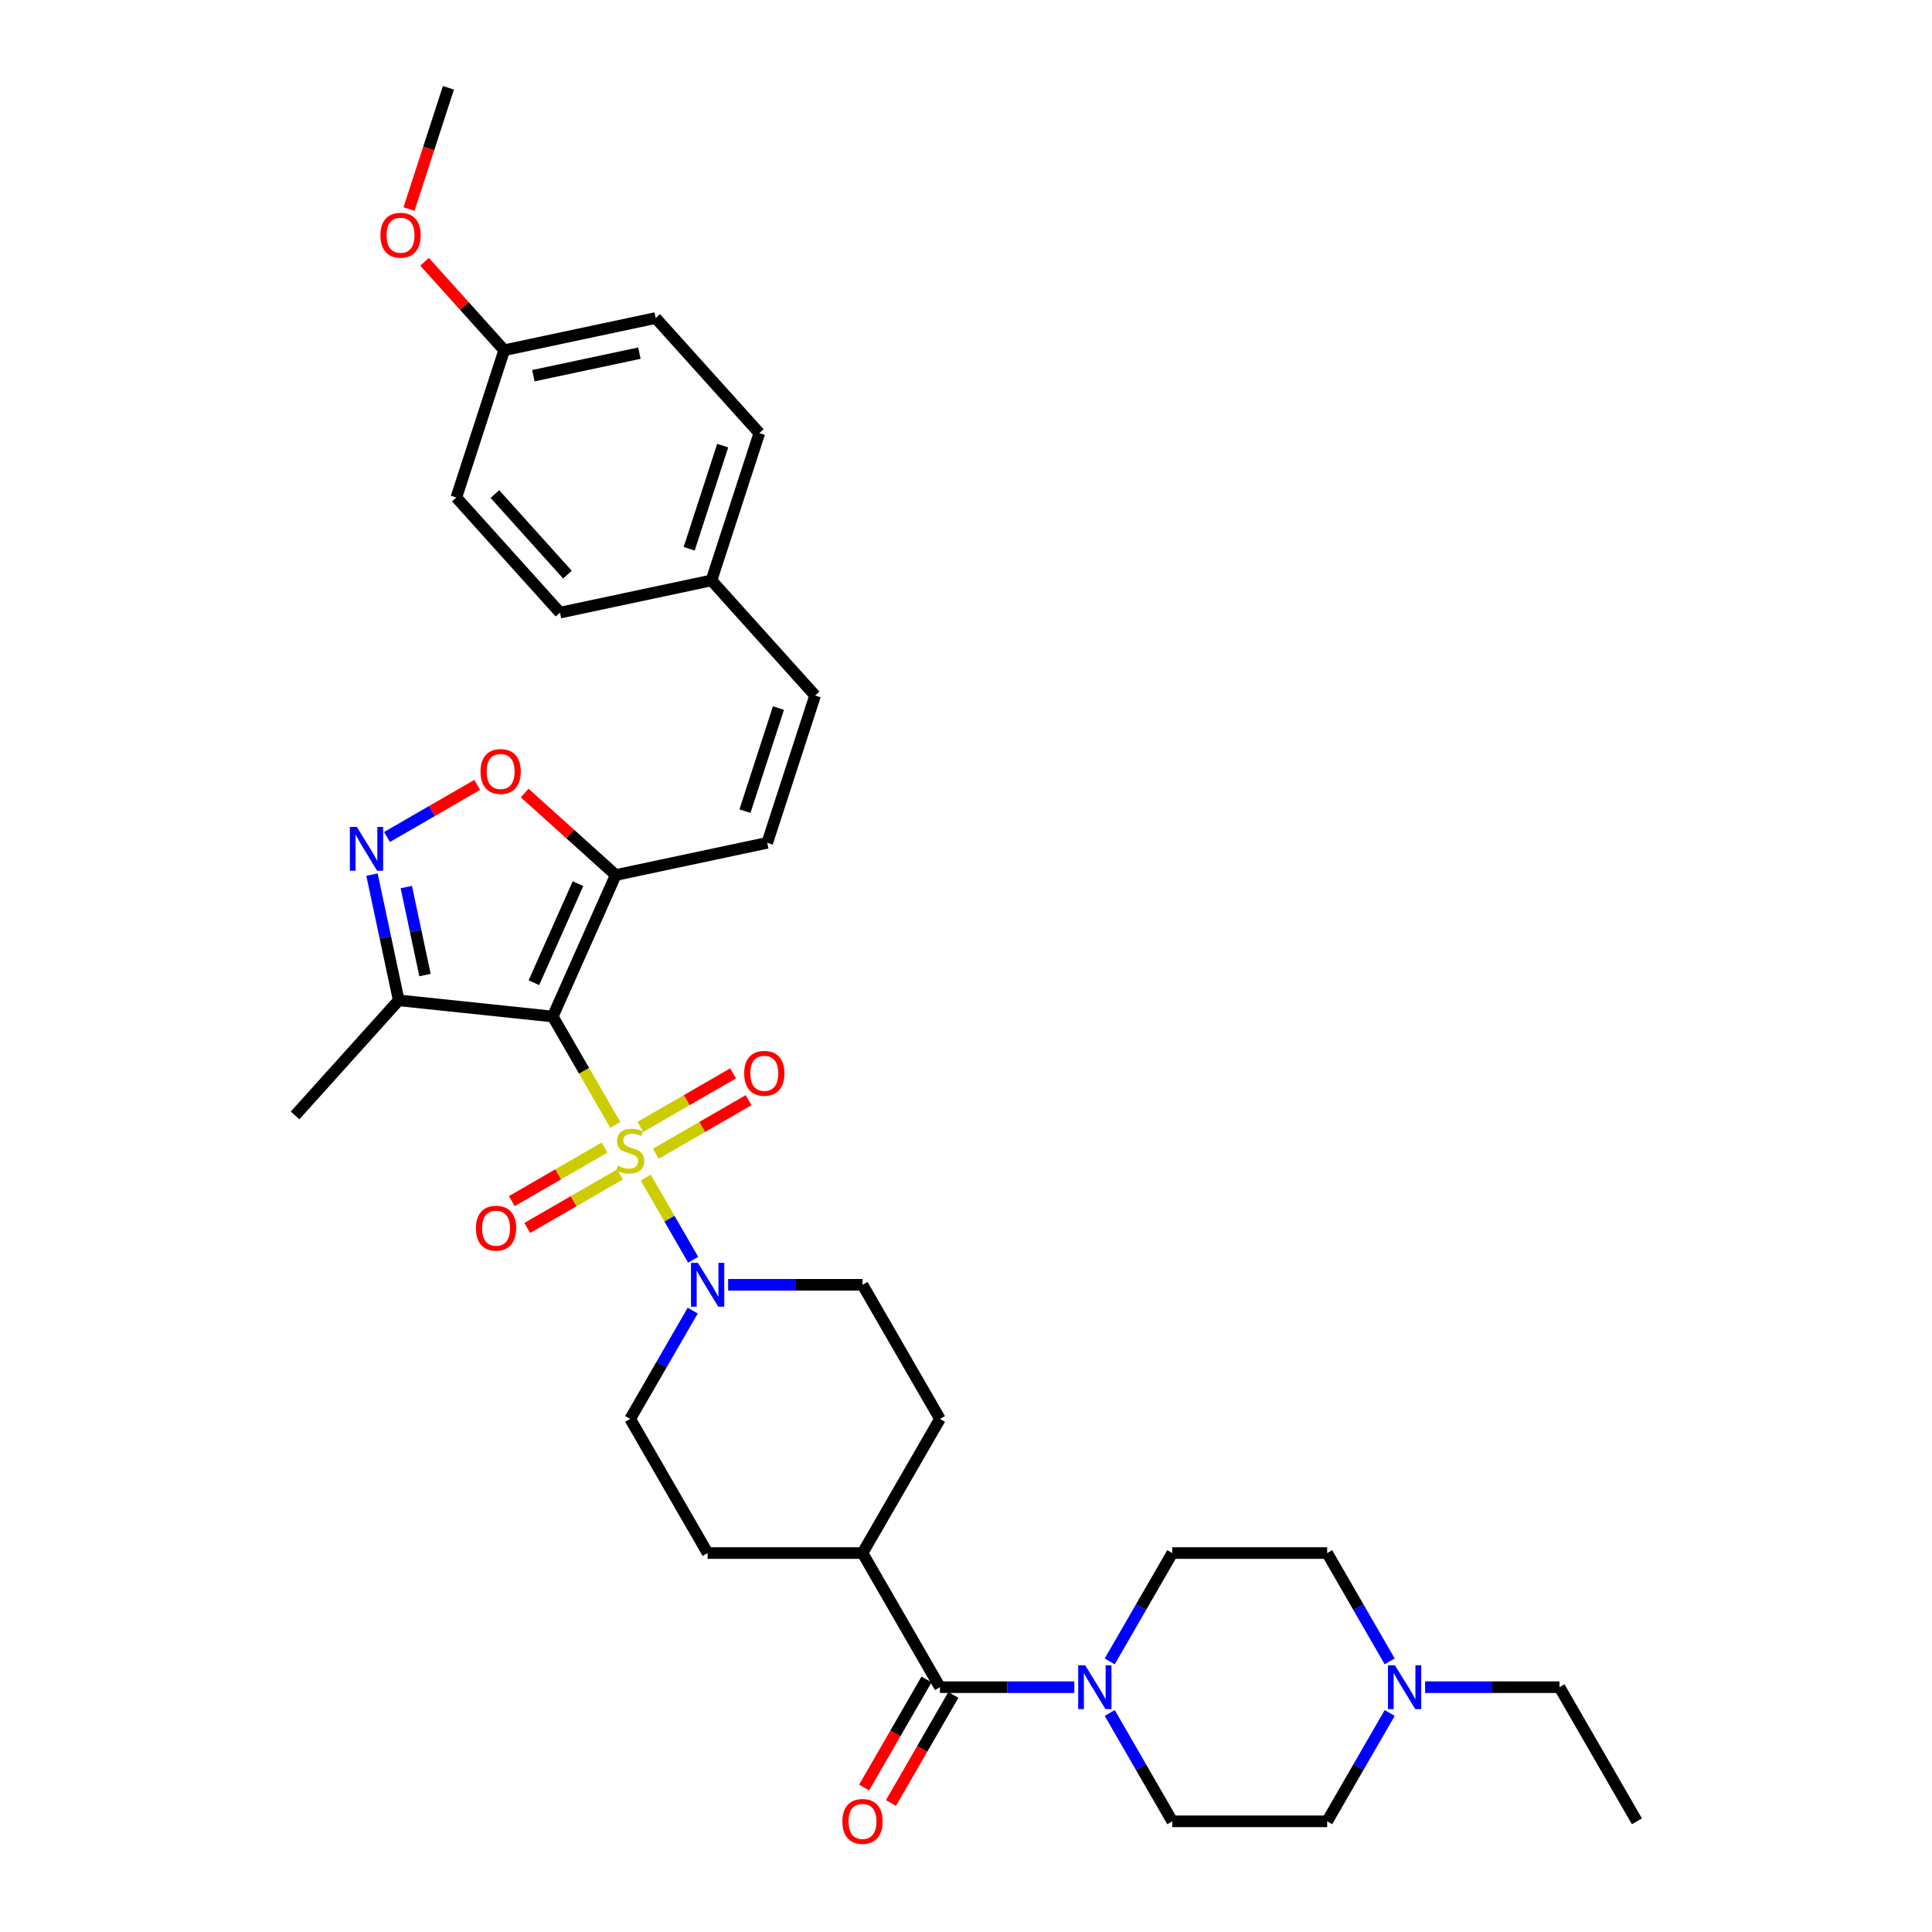 <?xml version='1.0' encoding='iso-8859-1'?>
<svg version='1.1' baseProfile='full'
              xmlns='http://www.w3.org/2000/svg'
                      xmlns:rdkit='http://www.rdkit.org/xml'
                      xmlns:xlink='http://www.w3.org/1999/xlink'
                  xml:space='preserve'
width='1000px' height='1000px' viewBox='0 0 1000 1000'>
<!-- END OF HEADER -->
<rect style='opacity:1.0;fill:#FFFFFF;stroke:none' width='1000' height='1000' x='0' y='0'> </rect>
<path class='bond-0' d='M 318.491,582.254 L 302.295,554.202' style='fill:none;fill-rule:evenodd;stroke:#CCCC00;stroke-width:6px;stroke-linecap:butt;stroke-linejoin:miter;stroke-opacity:1' />
<path class='bond-0' d='M 302.295,554.202 L 286.099,526.151' style='fill:none;fill-rule:evenodd;stroke:#000000;stroke-width:6px;stroke-linecap:butt;stroke-linejoin:miter;stroke-opacity:1' />
<path class='bond-2' d='M 334.227,609.511 L 346.508,630.781' style='fill:none;fill-rule:evenodd;stroke:#CCCC00;stroke-width:6px;stroke-linecap:butt;stroke-linejoin:miter;stroke-opacity:1' />
<path class='bond-2' d='M 346.508,630.781 L 358.788,652.051' style='fill:none;fill-rule:evenodd;stroke:#0000FF;stroke-width:6px;stroke-linecap:butt;stroke-linejoin:miter;stroke-opacity:1' />
<path class='bond-9' d='M 312.891,593.995 L 288.898,607.847' style='fill:none;fill-rule:evenodd;stroke:#CCCC00;stroke-width:6px;stroke-linecap:butt;stroke-linejoin:miter;stroke-opacity:1' />
<path class='bond-9' d='M 288.898,607.847 L 264.906,621.699' style='fill:none;fill-rule:evenodd;stroke:#FF0000;stroke-width:6px;stroke-linecap:butt;stroke-linejoin:miter;stroke-opacity:1' />
<path class='bond-9' d='M 320.908,607.88 L 296.915,621.732' style='fill:none;fill-rule:evenodd;stroke:#CCCC00;stroke-width:6px;stroke-linecap:butt;stroke-linejoin:miter;stroke-opacity:1' />
<path class='bond-9' d='M 296.915,621.732 L 272.922,635.585' style='fill:none;fill-rule:evenodd;stroke:#FF0000;stroke-width:6px;stroke-linecap:butt;stroke-linejoin:miter;stroke-opacity:1' />
<path class='bond-10' d='M 339.475,597.16 L 363.468,583.308' style='fill:none;fill-rule:evenodd;stroke:#CCCC00;stroke-width:6px;stroke-linecap:butt;stroke-linejoin:miter;stroke-opacity:1' />
<path class='bond-10' d='M 363.468,583.308 L 387.461,569.456' style='fill:none;fill-rule:evenodd;stroke:#FF0000;stroke-width:6px;stroke-linecap:butt;stroke-linejoin:miter;stroke-opacity:1' />
<path class='bond-10' d='M 331.458,583.275 L 355.451,569.423' style='fill:none;fill-rule:evenodd;stroke:#CCCC00;stroke-width:6px;stroke-linecap:butt;stroke-linejoin:miter;stroke-opacity:1' />
<path class='bond-10' d='M 355.451,569.423 L 379.444,555.571' style='fill:none;fill-rule:evenodd;stroke:#FF0000;stroke-width:6px;stroke-linecap:butt;stroke-linejoin:miter;stroke-opacity:1' />
<path class='bond-1' d='M 286.099,526.151 L 318.706,452.914' style='fill:none;fill-rule:evenodd;stroke:#000000;stroke-width:6px;stroke-linecap:butt;stroke-linejoin:miter;stroke-opacity:1' />
<path class='bond-1' d='M 276.343,508.644 L 299.168,457.378' style='fill:none;fill-rule:evenodd;stroke:#000000;stroke-width:6px;stroke-linecap:butt;stroke-linejoin:miter;stroke-opacity:1' />
<path class='bond-4' d='M 286.099,526.151 L 206.371,517.771' style='fill:none;fill-rule:evenodd;stroke:#000000;stroke-width:6px;stroke-linecap:butt;stroke-linejoin:miter;stroke-opacity:1' />
<path class='bond-5' d='M 318.706,452.914 L 295.131,431.687' style='fill:none;fill-rule:evenodd;stroke:#000000;stroke-width:6px;stroke-linecap:butt;stroke-linejoin:miter;stroke-opacity:1' />
<path class='bond-5' d='M 295.131,431.687 L 271.556,410.46' style='fill:none;fill-rule:evenodd;stroke:#FF0000;stroke-width:6px;stroke-linecap:butt;stroke-linejoin:miter;stroke-opacity:1' />
<path class='bond-8' d='M 318.706,452.914 L 397.122,436.246' style='fill:none;fill-rule:evenodd;stroke:#000000;stroke-width:6px;stroke-linecap:butt;stroke-linejoin:miter;stroke-opacity:1' />
<path class='bond-14' d='M 358.556,678.36 L 342.369,706.396' style='fill:none;fill-rule:evenodd;stroke:#0000FF;stroke-width:6px;stroke-linecap:butt;stroke-linejoin:miter;stroke-opacity:1' />
<path class='bond-14' d='M 342.369,706.396 L 326.183,734.432' style='fill:none;fill-rule:evenodd;stroke:#000000;stroke-width:6px;stroke-linecap:butt;stroke-linejoin:miter;stroke-opacity:1' />
<path class='bond-15' d='M 376.881,665.005 L 411.658,665.005' style='fill:none;fill-rule:evenodd;stroke:#0000FF;stroke-width:6px;stroke-linecap:butt;stroke-linejoin:miter;stroke-opacity:1' />
<path class='bond-15' d='M 411.658,665.005 L 446.434,665.005' style='fill:none;fill-rule:evenodd;stroke:#000000;stroke-width:6px;stroke-linecap:butt;stroke-linejoin:miter;stroke-opacity:1' />
<path class='bond-3' d='M 192.542,452.711 L 199.457,485.241' style='fill:none;fill-rule:evenodd;stroke:#0000FF;stroke-width:6px;stroke-linecap:butt;stroke-linejoin:miter;stroke-opacity:1' />
<path class='bond-3' d='M 199.457,485.241 L 206.371,517.771' style='fill:none;fill-rule:evenodd;stroke:#000000;stroke-width:6px;stroke-linecap:butt;stroke-linejoin:miter;stroke-opacity:1' />
<path class='bond-3' d='M 210.3,459.136 L 215.14,481.907' style='fill:none;fill-rule:evenodd;stroke:#0000FF;stroke-width:6px;stroke-linecap:butt;stroke-linejoin:miter;stroke-opacity:1' />
<path class='bond-3' d='M 215.14,481.907 L 219.98,504.678' style='fill:none;fill-rule:evenodd;stroke:#000000;stroke-width:6px;stroke-linecap:butt;stroke-linejoin:miter;stroke-opacity:1' />
<path class='bond-35' d='M 200.317,433.227 L 223.664,419.748' style='fill:none;fill-rule:evenodd;stroke:#0000FF;stroke-width:6px;stroke-linecap:butt;stroke-linejoin:miter;stroke-opacity:1' />
<path class='bond-35' d='M 223.664,419.748 L 247.011,406.269' style='fill:none;fill-rule:evenodd;stroke:#FF0000;stroke-width:6px;stroke-linecap:butt;stroke-linejoin:miter;stroke-opacity:1' />
<path class='bond-29' d='M 206.371,517.771 L 152.729,577.347' style='fill:none;fill-rule:evenodd;stroke:#000000;stroke-width:6px;stroke-linecap:butt;stroke-linejoin:miter;stroke-opacity:1' />
<path class='bond-6' d='M 486.518,873.286 L 446.434,803.859' style='fill:none;fill-rule:evenodd;stroke:#000000;stroke-width:6px;stroke-linecap:butt;stroke-linejoin:miter;stroke-opacity:1' />
<path class='bond-7' d='M 486.518,873.286 L 521.295,873.286' style='fill:none;fill-rule:evenodd;stroke:#000000;stroke-width:6px;stroke-linecap:butt;stroke-linejoin:miter;stroke-opacity:1' />
<path class='bond-7' d='M 521.295,873.286 L 556.071,873.286' style='fill:none;fill-rule:evenodd;stroke:#0000FF;stroke-width:6px;stroke-linecap:butt;stroke-linejoin:miter;stroke-opacity:1' />
<path class='bond-16' d='M 479.575,869.277 L 463.426,897.249' style='fill:none;fill-rule:evenodd;stroke:#000000;stroke-width:6px;stroke-linecap:butt;stroke-linejoin:miter;stroke-opacity:1' />
<path class='bond-16' d='M 463.426,897.249 L 447.277,925.22' style='fill:none;fill-rule:evenodd;stroke:#FF0000;stroke-width:6px;stroke-linecap:butt;stroke-linejoin:miter;stroke-opacity:1' />
<path class='bond-16' d='M 493.461,877.294 L 477.311,905.266' style='fill:none;fill-rule:evenodd;stroke:#000000;stroke-width:6px;stroke-linecap:butt;stroke-linejoin:miter;stroke-opacity:1' />
<path class='bond-16' d='M 477.311,905.266 L 461.162,933.237' style='fill:none;fill-rule:evenodd;stroke:#FF0000;stroke-width:6px;stroke-linecap:butt;stroke-linejoin:miter;stroke-opacity:1' />
<path class='bond-17' d='M 574.396,859.93 L 590.583,831.894' style='fill:none;fill-rule:evenodd;stroke:#0000FF;stroke-width:6px;stroke-linecap:butt;stroke-linejoin:miter;stroke-opacity:1' />
<path class='bond-17' d='M 590.583,831.894 L 606.769,803.859' style='fill:none;fill-rule:evenodd;stroke:#000000;stroke-width:6px;stroke-linecap:butt;stroke-linejoin:miter;stroke-opacity:1' />
<path class='bond-18' d='M 574.396,886.642 L 590.583,914.677' style='fill:none;fill-rule:evenodd;stroke:#0000FF;stroke-width:6px;stroke-linecap:butt;stroke-linejoin:miter;stroke-opacity:1' />
<path class='bond-18' d='M 590.583,914.677 L 606.769,942.713' style='fill:none;fill-rule:evenodd;stroke:#000000;stroke-width:6px;stroke-linecap:butt;stroke-linejoin:miter;stroke-opacity:1' />
<path class='bond-12' d='M 397.122,436.246 L 421.895,360.002' style='fill:none;fill-rule:evenodd;stroke:#000000;stroke-width:6px;stroke-linecap:butt;stroke-linejoin:miter;stroke-opacity:1' />
<path class='bond-12' d='M 385.589,419.855 L 402.93,366.484' style='fill:none;fill-rule:evenodd;stroke:#000000;stroke-width:6px;stroke-linecap:butt;stroke-linejoin:miter;stroke-opacity:1' />
<path class='bond-11' d='M 719.309,886.642 L 703.123,914.677' style='fill:none;fill-rule:evenodd;stroke:#0000FF;stroke-width:6px;stroke-linecap:butt;stroke-linejoin:miter;stroke-opacity:1' />
<path class='bond-11' d='M 703.123,914.677 L 686.937,942.713' style='fill:none;fill-rule:evenodd;stroke:#000000;stroke-width:6px;stroke-linecap:butt;stroke-linejoin:miter;stroke-opacity:1' />
<path class='bond-31' d='M 737.634,873.286 L 772.411,873.286' style='fill:none;fill-rule:evenodd;stroke:#0000FF;stroke-width:6px;stroke-linecap:butt;stroke-linejoin:miter;stroke-opacity:1' />
<path class='bond-31' d='M 772.411,873.286 L 807.188,873.286' style='fill:none;fill-rule:evenodd;stroke:#000000;stroke-width:6px;stroke-linecap:butt;stroke-linejoin:miter;stroke-opacity:1' />
<path class='bond-37' d='M 719.309,859.93 L 703.123,831.894' style='fill:none;fill-rule:evenodd;stroke:#0000FF;stroke-width:6px;stroke-linecap:butt;stroke-linejoin:miter;stroke-opacity:1' />
<path class='bond-37' d='M 703.123,831.894 L 686.937,803.859' style='fill:none;fill-rule:evenodd;stroke:#000000;stroke-width:6px;stroke-linecap:butt;stroke-linejoin:miter;stroke-opacity:1' />
<path class='bond-23' d='M 421.895,360.002 L 368.253,300.426' style='fill:none;fill-rule:evenodd;stroke:#000000;stroke-width:6px;stroke-linecap:butt;stroke-linejoin:miter;stroke-opacity:1' />
<path class='bond-13' d='M 446.434,803.859 L 486.518,734.432' style='fill:none;fill-rule:evenodd;stroke:#000000;stroke-width:6px;stroke-linecap:butt;stroke-linejoin:miter;stroke-opacity:1' />
<path class='bond-34' d='M 446.434,803.859 L 366.267,803.859' style='fill:none;fill-rule:evenodd;stroke:#000000;stroke-width:6px;stroke-linecap:butt;stroke-linejoin:miter;stroke-opacity:1' />
<path class='bond-19' d='M 326.183,734.432 L 366.267,803.859' style='fill:none;fill-rule:evenodd;stroke:#000000;stroke-width:6px;stroke-linecap:butt;stroke-linejoin:miter;stroke-opacity:1' />
<path class='bond-20' d='M 446.434,665.005 L 486.518,734.432' style='fill:none;fill-rule:evenodd;stroke:#000000;stroke-width:6px;stroke-linecap:butt;stroke-linejoin:miter;stroke-opacity:1' />
<path class='bond-21' d='M 606.769,803.859 L 686.937,803.859' style='fill:none;fill-rule:evenodd;stroke:#000000;stroke-width:6px;stroke-linecap:butt;stroke-linejoin:miter;stroke-opacity:1' />
<path class='bond-22' d='M 606.769,942.713 L 686.937,942.713' style='fill:none;fill-rule:evenodd;stroke:#000000;stroke-width:6px;stroke-linecap:butt;stroke-linejoin:miter;stroke-opacity:1' />
<path class='bond-25' d='M 368.253,300.426 L 289.837,317.094' style='fill:none;fill-rule:evenodd;stroke:#000000;stroke-width:6px;stroke-linecap:butt;stroke-linejoin:miter;stroke-opacity:1' />
<path class='bond-26' d='M 368.253,300.426 L 393.026,224.183' style='fill:none;fill-rule:evenodd;stroke:#000000;stroke-width:6px;stroke-linecap:butt;stroke-linejoin:miter;stroke-opacity:1' />
<path class='bond-26' d='M 356.72,284.035 L 374.061,230.665' style='fill:none;fill-rule:evenodd;stroke:#000000;stroke-width:6px;stroke-linecap:butt;stroke-linejoin:miter;stroke-opacity:1' />
<path class='bond-24' d='M 260.968,181.274 L 339.383,164.607' style='fill:none;fill-rule:evenodd;stroke:#000000;stroke-width:6px;stroke-linecap:butt;stroke-linejoin:miter;stroke-opacity:1' />
<path class='bond-24' d='M 276.063,194.457 L 330.954,182.79' style='fill:none;fill-rule:evenodd;stroke:#000000;stroke-width:6px;stroke-linecap:butt;stroke-linejoin:miter;stroke-opacity:1' />
<path class='bond-30' d='M 260.968,181.274 L 240.359,158.387' style='fill:none;fill-rule:evenodd;stroke:#000000;stroke-width:6px;stroke-linecap:butt;stroke-linejoin:miter;stroke-opacity:1' />
<path class='bond-30' d='M 240.359,158.387 L 219.751,135.499' style='fill:none;fill-rule:evenodd;stroke:#FF0000;stroke-width:6px;stroke-linecap:butt;stroke-linejoin:miter;stroke-opacity:1' />
<path class='bond-36' d='M 260.968,181.274 L 236.195,257.518' style='fill:none;fill-rule:evenodd;stroke:#000000;stroke-width:6px;stroke-linecap:butt;stroke-linejoin:miter;stroke-opacity:1' />
<path class='bond-27' d='M 289.837,317.094 L 236.195,257.518' style='fill:none;fill-rule:evenodd;stroke:#000000;stroke-width:6px;stroke-linecap:butt;stroke-linejoin:miter;stroke-opacity:1' />
<path class='bond-27' d='M 293.706,297.429 L 256.156,255.726' style='fill:none;fill-rule:evenodd;stroke:#000000;stroke-width:6px;stroke-linecap:butt;stroke-linejoin:miter;stroke-opacity:1' />
<path class='bond-28' d='M 393.026,224.183 L 339.383,164.607' style='fill:none;fill-rule:evenodd;stroke:#000000;stroke-width:6px;stroke-linecap:butt;stroke-linejoin:miter;stroke-opacity:1' />
<path class='bond-32' d='M 211.706,108.214 L 221.902,76.834' style='fill:none;fill-rule:evenodd;stroke:#FF0000;stroke-width:6px;stroke-linecap:butt;stroke-linejoin:miter;stroke-opacity:1' />
<path class='bond-32' d='M 221.902,76.834 L 232.098,45.455' style='fill:none;fill-rule:evenodd;stroke:#000000;stroke-width:6px;stroke-linecap:butt;stroke-linejoin:miter;stroke-opacity:1' />
<path class='bond-33' d='M 807.188,873.286 L 847.271,942.713' style='fill:none;fill-rule:evenodd;stroke:#000000;stroke-width:6px;stroke-linecap:butt;stroke-linejoin:miter;stroke-opacity:1' />
<path  class='atom-0' d='M 319.77 603.37
Q 320.026 603.466, 321.084 603.915
Q 322.143 604.364, 323.297 604.652
Q 324.484 604.909, 325.638 604.909
Q 327.786 604.909, 329.037 603.883
Q 330.288 602.825, 330.288 600.997
Q 330.288 599.746, 329.646 598.977
Q 329.037 598.207, 328.075 597.79
Q 327.113 597.373, 325.51 596.892
Q 323.489 596.283, 322.271 595.706
Q 321.084 595.129, 320.219 593.91
Q 319.385 592.692, 319.385 590.639
Q 319.385 587.785, 321.309 586.022
Q 323.265 584.258, 327.113 584.258
Q 329.742 584.258, 332.725 585.509
L 331.987 587.978
Q 329.261 586.855, 327.209 586.855
Q 324.997 586.855, 323.778 587.785
Q 322.559 588.683, 322.592 590.254
Q 322.592 591.473, 323.201 592.211
Q 323.842 592.948, 324.74 593.365
Q 325.67 593.782, 327.209 594.263
Q 329.261 594.904, 330.48 595.545
Q 331.699 596.187, 332.564 597.502
Q 333.462 598.784, 333.462 600.997
Q 333.462 604.139, 331.346 605.839
Q 329.261 607.506, 325.766 607.506
Q 323.746 607.506, 322.207 607.058
Q 320.7 606.641, 318.904 605.903
L 319.77 603.37
' fill='#CCCC00'/>
<path  class='atom-3' d='M 361.248 653.653
L 368.688 665.678
Q 369.425 666.864, 370.612 669.013
Q 371.798 671.161, 371.862 671.29
L 371.862 653.653
L 374.877 653.653
L 374.877 676.356
L 371.766 676.356
L 363.782 663.209
Q 362.852 661.67, 361.858 659.906
Q 360.896 658.142, 360.607 657.597
L 360.607 676.356
L 357.657 676.356
L 357.657 653.653
L 361.248 653.653
' fill='#0000FF'/>
<path  class='atom-4' d='M 184.685 428.003
L 192.124 440.029
Q 192.862 441.215, 194.048 443.364
Q 195.235 445.512, 195.299 445.64
L 195.299 428.003
L 198.313 428.003
L 198.313 450.707
L 195.203 450.707
L 187.218 437.559
Q 186.288 436.02, 185.294 434.256
Q 184.332 432.493, 184.043 431.948
L 184.043 450.707
L 181.093 450.707
L 181.093 428.003
L 184.685 428.003
' fill='#0000FF'/>
<path  class='atom-6' d='M 248.709 399.336
Q 248.709 393.884, 251.402 390.838
Q 254.096 387.791, 259.13 387.791
Q 264.165 387.791, 266.858 390.838
Q 269.552 393.884, 269.552 399.336
Q 269.552 404.851, 266.826 407.994
Q 264.101 411.104, 259.13 411.104
Q 254.128 411.104, 251.402 407.994
Q 248.709 404.883, 248.709 399.336
M 259.13 408.539
Q 262.594 408.539, 264.453 406.23
Q 266.345 403.889, 266.345 399.336
Q 266.345 394.878, 264.453 392.634
Q 262.594 390.357, 259.13 390.357
Q 255.667 390.357, 253.775 392.601
Q 251.915 394.846, 251.915 399.336
Q 251.915 403.921, 253.775 406.23
Q 255.667 408.539, 259.13 408.539
' fill='#FF0000'/>
<path  class='atom-8' d='M 561.667 861.934
L 569.106 873.959
Q 569.844 875.146, 571.03 877.294
Q 572.217 879.443, 572.281 879.571
L 572.281 861.934
L 575.295 861.934
L 575.295 884.637
L 572.185 884.637
L 564.2 871.49
Q 563.27 869.951, 562.276 868.187
Q 561.314 866.423, 561.026 865.878
L 561.026 884.637
L 558.075 884.637
L 558.075 861.934
L 561.667 861.934
' fill='#0000FF'/>
<path  class='atom-10' d='M 246.334 635.725
Q 246.334 630.274, 249.028 627.228
Q 251.722 624.181, 256.756 624.181
Q 261.791 624.181, 264.484 627.228
Q 267.178 630.274, 267.178 635.725
Q 267.178 641.241, 264.452 644.383
Q 261.726 647.494, 256.756 647.494
Q 251.754 647.494, 249.028 644.383
Q 246.334 641.273, 246.334 635.725
M 256.756 644.929
Q 260.219 644.929, 262.079 642.62
Q 263.971 640.279, 263.971 635.725
Q 263.971 631.268, 262.079 629.023
Q 260.219 626.747, 256.756 626.747
Q 253.293 626.747, 251.401 628.991
Q 249.541 631.236, 249.541 635.725
Q 249.541 640.311, 251.401 642.62
Q 253.293 644.929, 256.756 644.929
' fill='#FF0000'/>
<path  class='atom-11' d='M 385.188 555.558
Q 385.188 550.107, 387.882 547.06
Q 390.576 544.014, 395.61 544.014
Q 400.645 544.014, 403.338 547.06
Q 406.032 550.107, 406.032 555.558
Q 406.032 561.073, 403.306 564.216
Q 400.58 567.327, 395.61 567.327
Q 390.608 567.327, 387.882 564.216
Q 385.188 561.106, 385.188 555.558
M 395.61 564.761
Q 399.073 564.761, 400.933 562.452
Q 402.825 560.111, 402.825 555.558
Q 402.825 551.101, 400.933 548.856
Q 399.073 546.579, 395.61 546.579
Q 392.147 546.579, 390.255 548.824
Q 388.395 551.069, 388.395 555.558
Q 388.395 560.144, 390.255 562.452
Q 392.147 564.761, 395.61 564.761
' fill='#FF0000'/>
<path  class='atom-12' d='M 722.002 861.934
L 729.441 873.959
Q 730.179 875.146, 731.365 877.294
Q 732.552 879.443, 732.616 879.571
L 732.616 861.934
L 735.63 861.934
L 735.63 884.637
L 732.52 884.637
L 724.535 871.49
Q 723.605 869.951, 722.611 868.187
Q 721.649 866.423, 721.36 865.878
L 721.36 884.637
L 718.41 884.637
L 718.41 861.934
L 722.002 861.934
' fill='#0000FF'/>
<path  class='atom-17' d='M 436.012 942.777
Q 436.012 937.325, 438.706 934.279
Q 441.4 931.233, 446.434 931.233
Q 451.469 931.233, 454.162 934.279
Q 456.856 937.325, 456.856 942.777
Q 456.856 948.292, 454.13 951.435
Q 451.405 954.545, 446.434 954.545
Q 441.432 954.545, 438.706 951.435
Q 436.012 948.324, 436.012 942.777
M 446.434 951.98
Q 449.897 951.98, 451.757 949.671
Q 453.649 947.33, 453.649 942.777
Q 453.649 938.32, 451.757 936.075
Q 449.897 933.798, 446.434 933.798
Q 442.971 933.798, 441.079 936.043
Q 439.219 938.287, 439.219 942.777
Q 439.219 947.362, 441.079 949.671
Q 442.971 951.98, 446.434 951.98
' fill='#FF0000'/>
<path  class='atom-31' d='M 196.903 121.762
Q 196.903 116.311, 199.597 113.265
Q 202.291 110.218, 207.325 110.218
Q 212.36 110.218, 215.053 113.265
Q 217.747 116.311, 217.747 121.762
Q 217.747 127.278, 215.021 130.421
Q 212.295 133.531, 207.325 133.531
Q 202.323 133.531, 199.597 130.421
Q 196.903 127.31, 196.903 121.762
M 207.325 130.966
Q 210.788 130.966, 212.648 128.657
Q 214.54 126.316, 214.54 121.762
Q 214.54 117.305, 212.648 115.06
Q 210.788 112.784, 207.325 112.784
Q 203.862 112.784, 201.97 115.028
Q 200.11 117.273, 200.11 121.762
Q 200.11 126.348, 201.97 128.657
Q 203.862 130.966, 207.325 130.966
' fill='#FF0000'/>
</svg>
